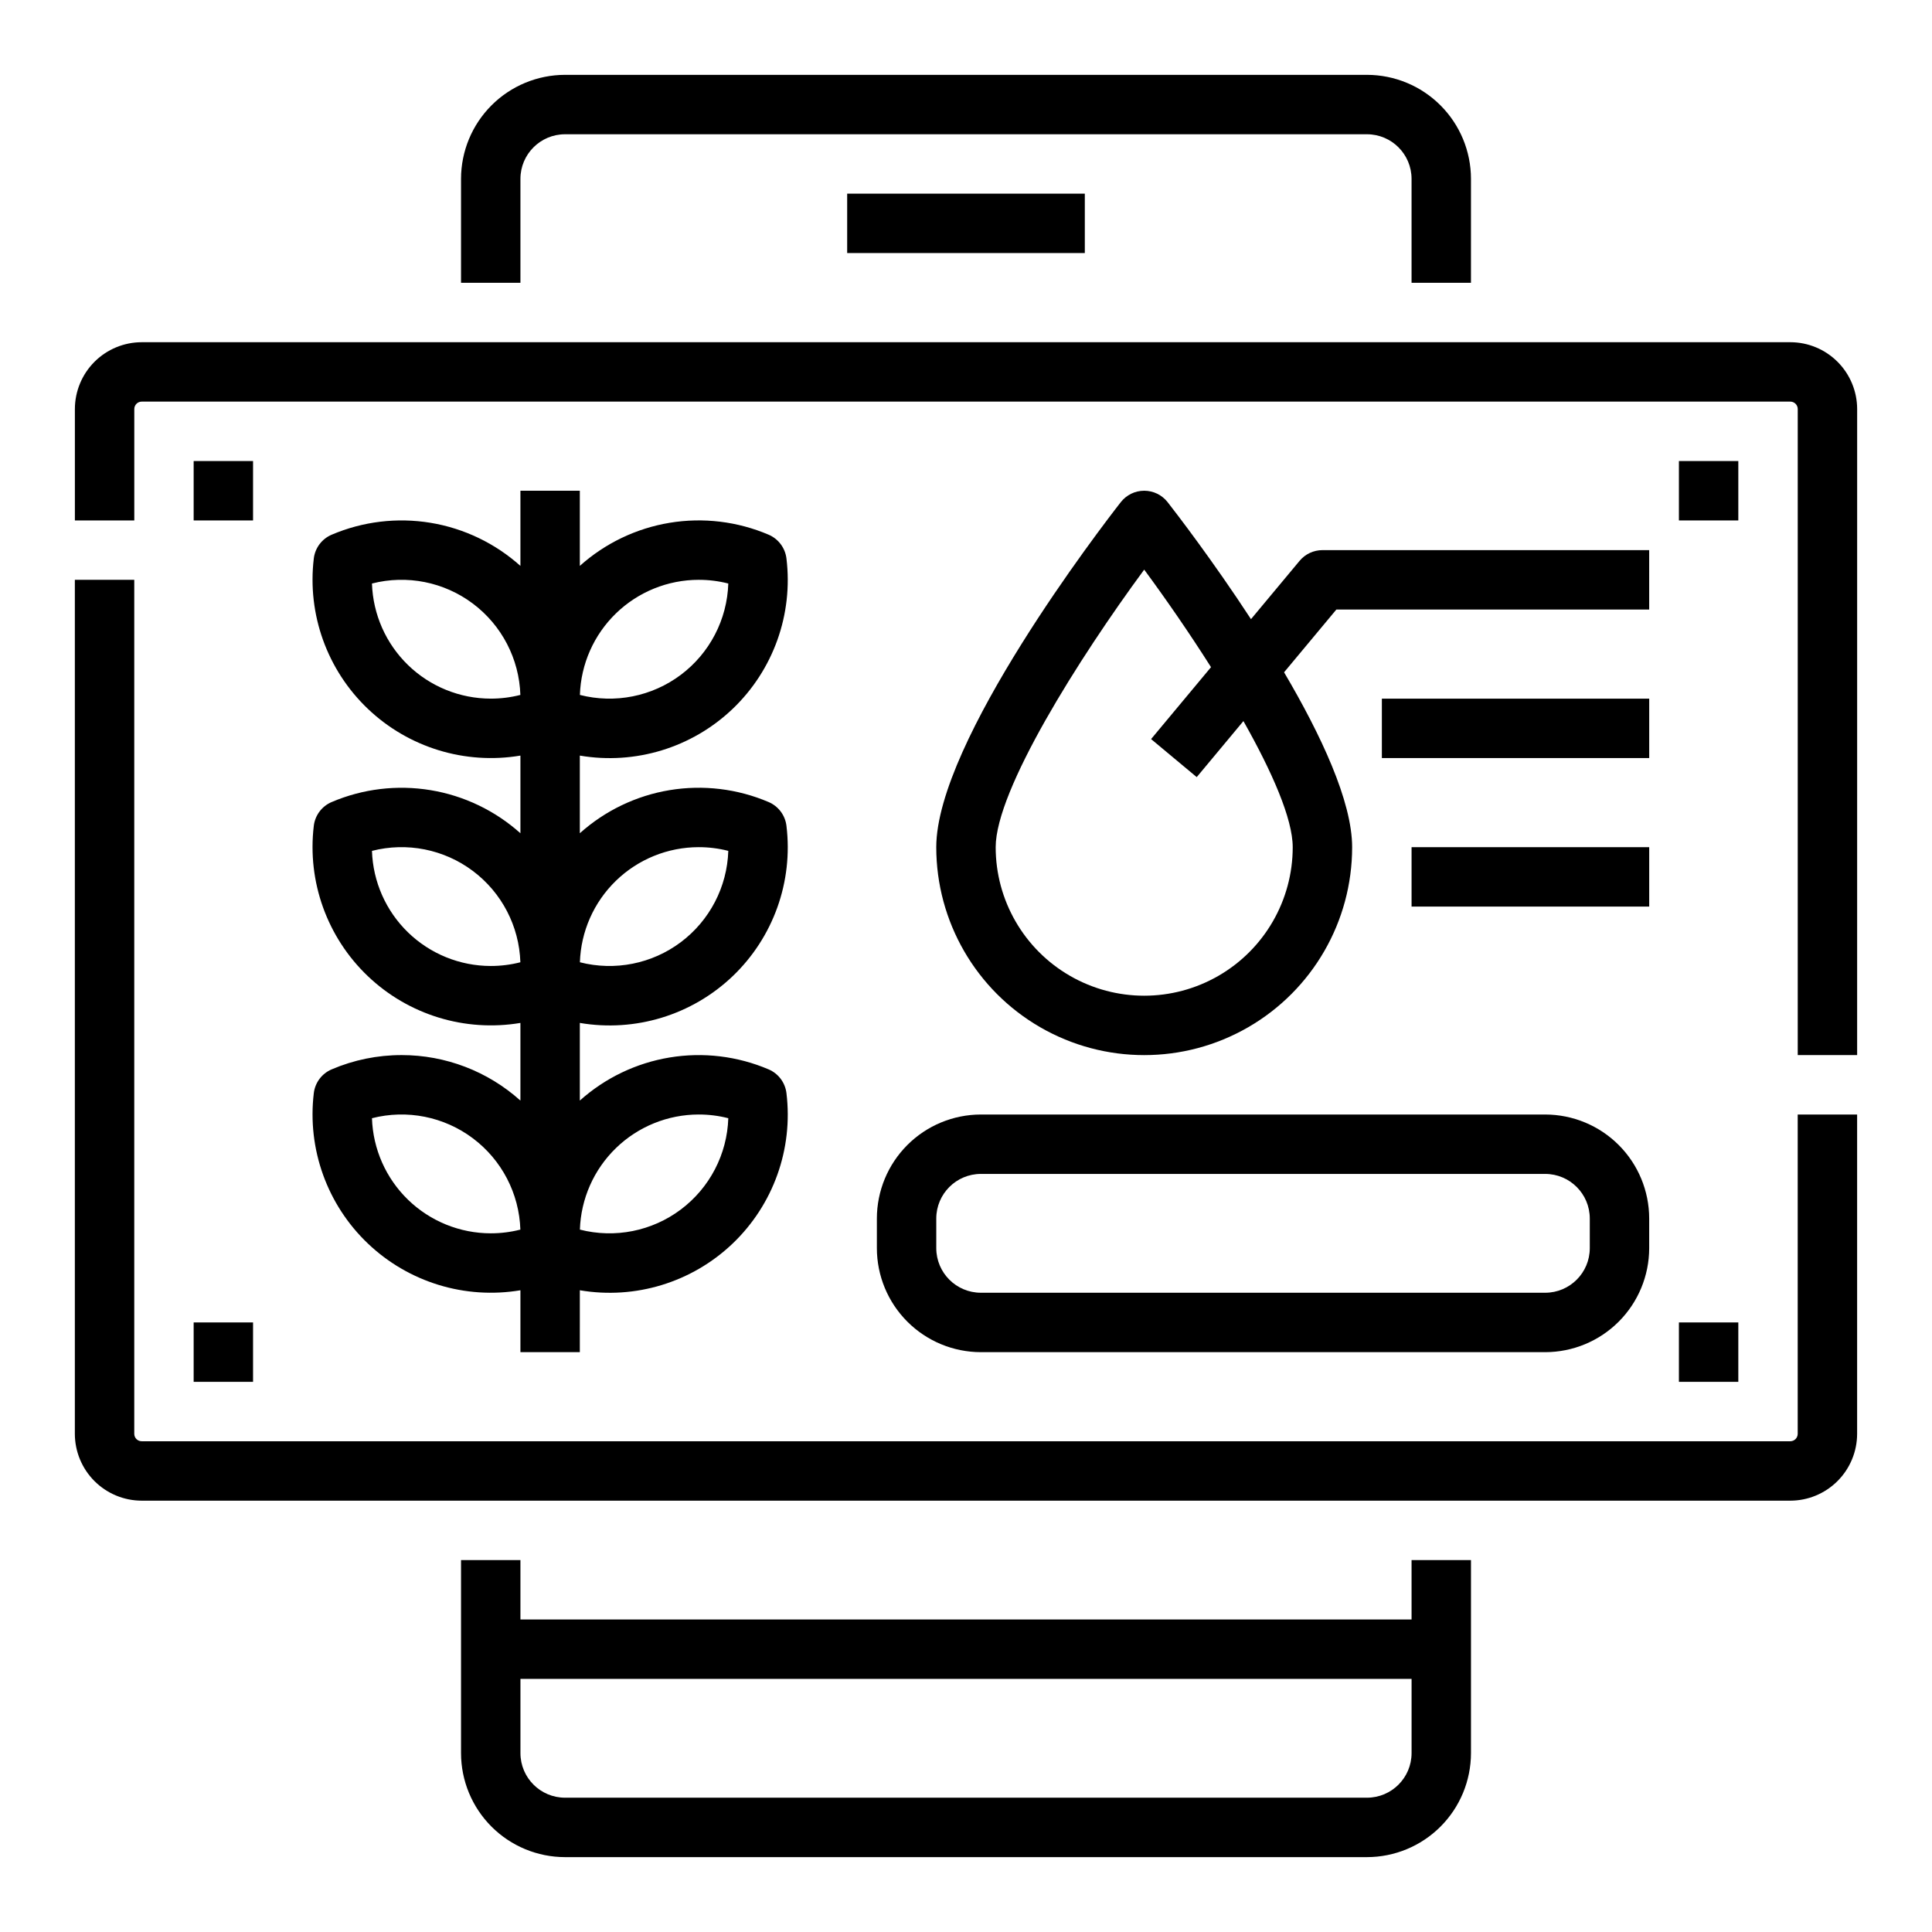 <?xml version="1.0" encoding="UTF-8"?>
<!-- Uploaded to: ICON Repo, www.iconrepo.com, Generator: ICON Repo Mixer Tools -->
<svg fill="#000000" width="800px" height="800px" version="1.1" viewBox="144 144 512 512" xmlns="http://www.w3.org/2000/svg">
 <g>
  <path d="m281.92 191.39c0.008-6.519 5.289-11.801 11.809-11.809h212.54c6.519 0.008 11.801 5.289 11.809 11.809v27.551h15.742l0.004-27.551c-0.008-7.305-2.914-14.309-8.082-19.473-5.164-5.168-12.168-8.07-19.473-8.082h-212.54c-7.305 0.012-14.309 2.914-19.473 8.082-5.164 5.164-8.07 12.168-8.078 19.473v27.551h15.742z"/>
  <path d="m518.08 573.18h-236.16v-15.746h-15.742v51.168c0.008 7.305 2.914 14.309 8.078 19.477 5.164 5.164 12.168 8.07 19.473 8.078h212.54c7.305-0.008 14.309-2.914 19.473-8.078 5.168-5.168 8.074-12.172 8.082-19.477v-51.168h-15.746zm-11.809 47.23h-212.54c-6.519-0.008-11.801-5.289-11.809-11.809v-19.68h236.16v19.68c-0.008 6.519-5.289 11.801-11.809 11.809z"/>
  <path d="m368.51 195.32h62.977v15.742h-62.977z"/>
  <path d="m620.41 523.98c0 0.52-0.207 1.02-0.574 1.391-0.371 0.367-0.871 0.574-1.395 0.574h-436.89c-1.086 0-1.969-0.879-1.969-1.965v-226.32h-15.746v226.32c0.008 4.695 1.875 9.195 5.195 12.516s7.824 5.191 12.52 5.195h436.89c4.699-0.004 9.199-1.875 12.52-5.195 3.32-3.32 5.188-7.82 5.195-12.516v-84.625h-15.746z"/>
  <path d="m618.45 234.69h-436.89c-4.695 0.004-9.199 1.871-12.52 5.191-3.32 3.32-5.188 7.824-5.195 12.52v29.52h15.746v-29.52c0-1.086 0.883-1.969 1.969-1.969h436.89c0.523 0 1.023 0.207 1.395 0.578 0.367 0.367 0.574 0.867 0.574 1.391v171.21h15.742l0.004-171.21c-0.008-4.695-1.875-9.199-5.195-12.52-3.32-3.32-7.82-5.188-12.52-5.191z"/>
  <path d="m250.43 423.61c-6.375-0.008-12.684 1.277-18.547 3.789-2.59 1.105-4.391 3.508-4.723 6.305-1.77 14.785 3.531 29.543 14.309 39.82 10.773 10.277 25.762 14.879 40.449 12.41v16.398h15.742l0.004-16.398c14.691 2.504 29.699-2.086 40.484-12.371 10.785-10.289 16.074-25.066 14.27-39.859-0.332-2.797-2.133-5.199-4.723-6.305-8.262-3.527-17.359-4.621-26.223-3.156-8.859 1.461-17.121 5.426-23.812 11.422v-20.578c14.695 2.5 29.703-2.086 40.488-12.371 10.785-10.289 16.074-25.066 14.27-39.859-0.332-2.797-2.133-5.199-4.723-6.305-8.262-3.527-17.359-4.621-26.223-3.16-8.863 1.465-17.125 5.43-23.812 11.426v-20.578c14.691 2.5 29.703-2.086 40.488-12.371 10.785-10.289 16.074-25.066 14.27-39.859-0.336-2.797-2.137-5.199-4.723-6.309-8.262-3.523-17.359-4.621-26.223-3.156-8.863 1.465-17.125 5.426-23.812 11.422v-19.922h-15.742v19.93c-6.688-5.996-14.949-9.961-23.812-11.426-8.863-1.461-17.961-0.367-26.223 3.16-2.59 1.105-4.391 3.508-4.723 6.305-1.77 14.785 3.535 29.539 14.309 39.816 10.777 10.277 25.766 14.875 40.449 12.41v20.582c-6.688-5.996-14.949-9.961-23.812-11.422-8.863-1.465-17.961-0.371-26.223 3.156-2.59 1.105-4.391 3.512-4.723 6.305-1.77 14.785 3.535 29.539 14.309 39.816 10.777 10.277 25.766 14.875 40.449 12.41v20.582c-8.645-7.773-19.863-12.066-31.488-12.059zm23.617 47.23v0.004c-8.18-0.012-16.031-3.199-21.906-8.891-5.871-5.691-9.301-13.441-9.566-21.613 9.262-2.375 19.102-0.418 26.746 5.324 7.648 5.738 12.273 14.641 12.582 24.195-2.566 0.656-5.207 0.988-7.856 0.984zm55.105-31.488-0.004 0.004c2.652-0.004 5.293 0.324 7.859 0.984-0.309 9.555-4.938 18.457-12.582 24.195-7.648 5.738-17.484 7.699-26.746 5.324 0.262-8.176 3.695-15.926 9.566-21.617s13.727-8.879 21.902-8.887zm0-70.848-0.004 0.004c2.652-0.004 5.293 0.324 7.859 0.984-0.309 9.555-4.938 18.453-12.582 24.195-7.648 5.738-17.484 7.695-26.746 5.324 0.262-8.176 3.695-15.926 9.566-21.617 5.871-5.691 13.727-8.879 21.902-8.887zm0-70.848-0.004 0.004c2.652-0.008 5.293 0.324 7.859 0.98-0.309 9.559-4.938 18.457-12.582 24.199-7.648 5.738-17.484 7.695-26.746 5.324 0.262-8.176 3.695-15.926 9.566-21.617 5.871-5.691 13.727-8.879 21.902-8.887zm-55.105 31.488c-8.18-0.008-16.031-3.195-21.906-8.887-5.871-5.691-9.301-13.441-9.566-21.617 9.262-2.371 19.102-0.414 26.746 5.324 7.648 5.742 12.273 14.641 12.582 24.199-2.566 0.656-5.207 0.988-7.856 0.98zm0 70.848v0.004c-8.18-0.012-16.031-3.199-21.906-8.891-5.871-5.691-9.301-13.441-9.566-21.613 9.262-2.375 19.102-0.418 26.746 5.324 7.648 5.738 12.273 14.637 12.582 24.195-2.566 0.656-5.207 0.988-7.856 0.984z"/>
  <path d="m581.05 289.79h-86.594c-2.336 0-4.551 1.039-6.047 2.832l-12.883 15.461c-10.191-15.602-19.898-28.191-22.098-31.012l0.004 0.004c-1.492-1.91-3.781-3.027-6.207-3.027s-4.715 1.117-6.203 3.027c-5.008 6.41-48.902 63.449-48.902 91.438 0 19.684 10.504 37.875 27.555 47.719 17.047 9.844 38.055 9.844 55.102 0 17.051-9.844 27.555-28.035 27.555-47.719 0-12.148-8.266-29.77-18.039-46.348l13.852-16.629h82.906zm-94.465 78.719v0.004c0 14.062-7.5 27.055-19.68 34.086-12.176 7.031-27.18 7.031-39.359 0-12.18-7.031-19.68-20.023-19.68-34.086 0-15.125 22.082-50.113 39.359-73.555 5.703 7.731 11.926 16.727 17.707 25.844l-15.883 19.059 12.094 10.082 12.375-14.852c7.613 13.469 13.066 25.898 13.066 33.422z"/>
  <path d="m510.21 329.15h70.848v15.742h-70.848z"/>
  <path d="m518.08 368.51h62.977v15.742h-62.977z"/>
  <path d="m376.38 466.91v7.871c0.008 7.305 2.914 14.309 8.078 19.473 5.164 5.168 12.168 8.074 19.473 8.082h149.57c7.305-0.008 14.309-2.914 19.473-8.082 5.164-5.164 8.07-12.168 8.078-19.473v-7.871c-0.008-7.305-2.914-14.309-8.078-19.473-5.164-5.164-12.168-8.07-19.473-8.078h-149.57c-7.305 0.008-14.309 2.914-19.473 8.078-5.164 5.164-8.07 12.168-8.078 19.473zm15.742 0c0.008-6.519 5.293-11.801 11.809-11.809h149.57c6.516 0.008 11.801 5.289 11.809 11.809v7.871c-0.008 6.519-5.293 11.801-11.809 11.809h-149.57c-6.516-0.008-11.801-5.289-11.809-11.809z"/>
  <path d="m195.32 266.18h15.742v15.742h-15.742z"/>
  <path d="m195.32 494.46h15.742v15.742h-15.742z"/>
  <path d="m588.93 266.18h15.742v15.742h-15.742z"/>
  <path d="m588.93 494.46h15.742v15.742h-15.742z"/>
 </g>
</svg>